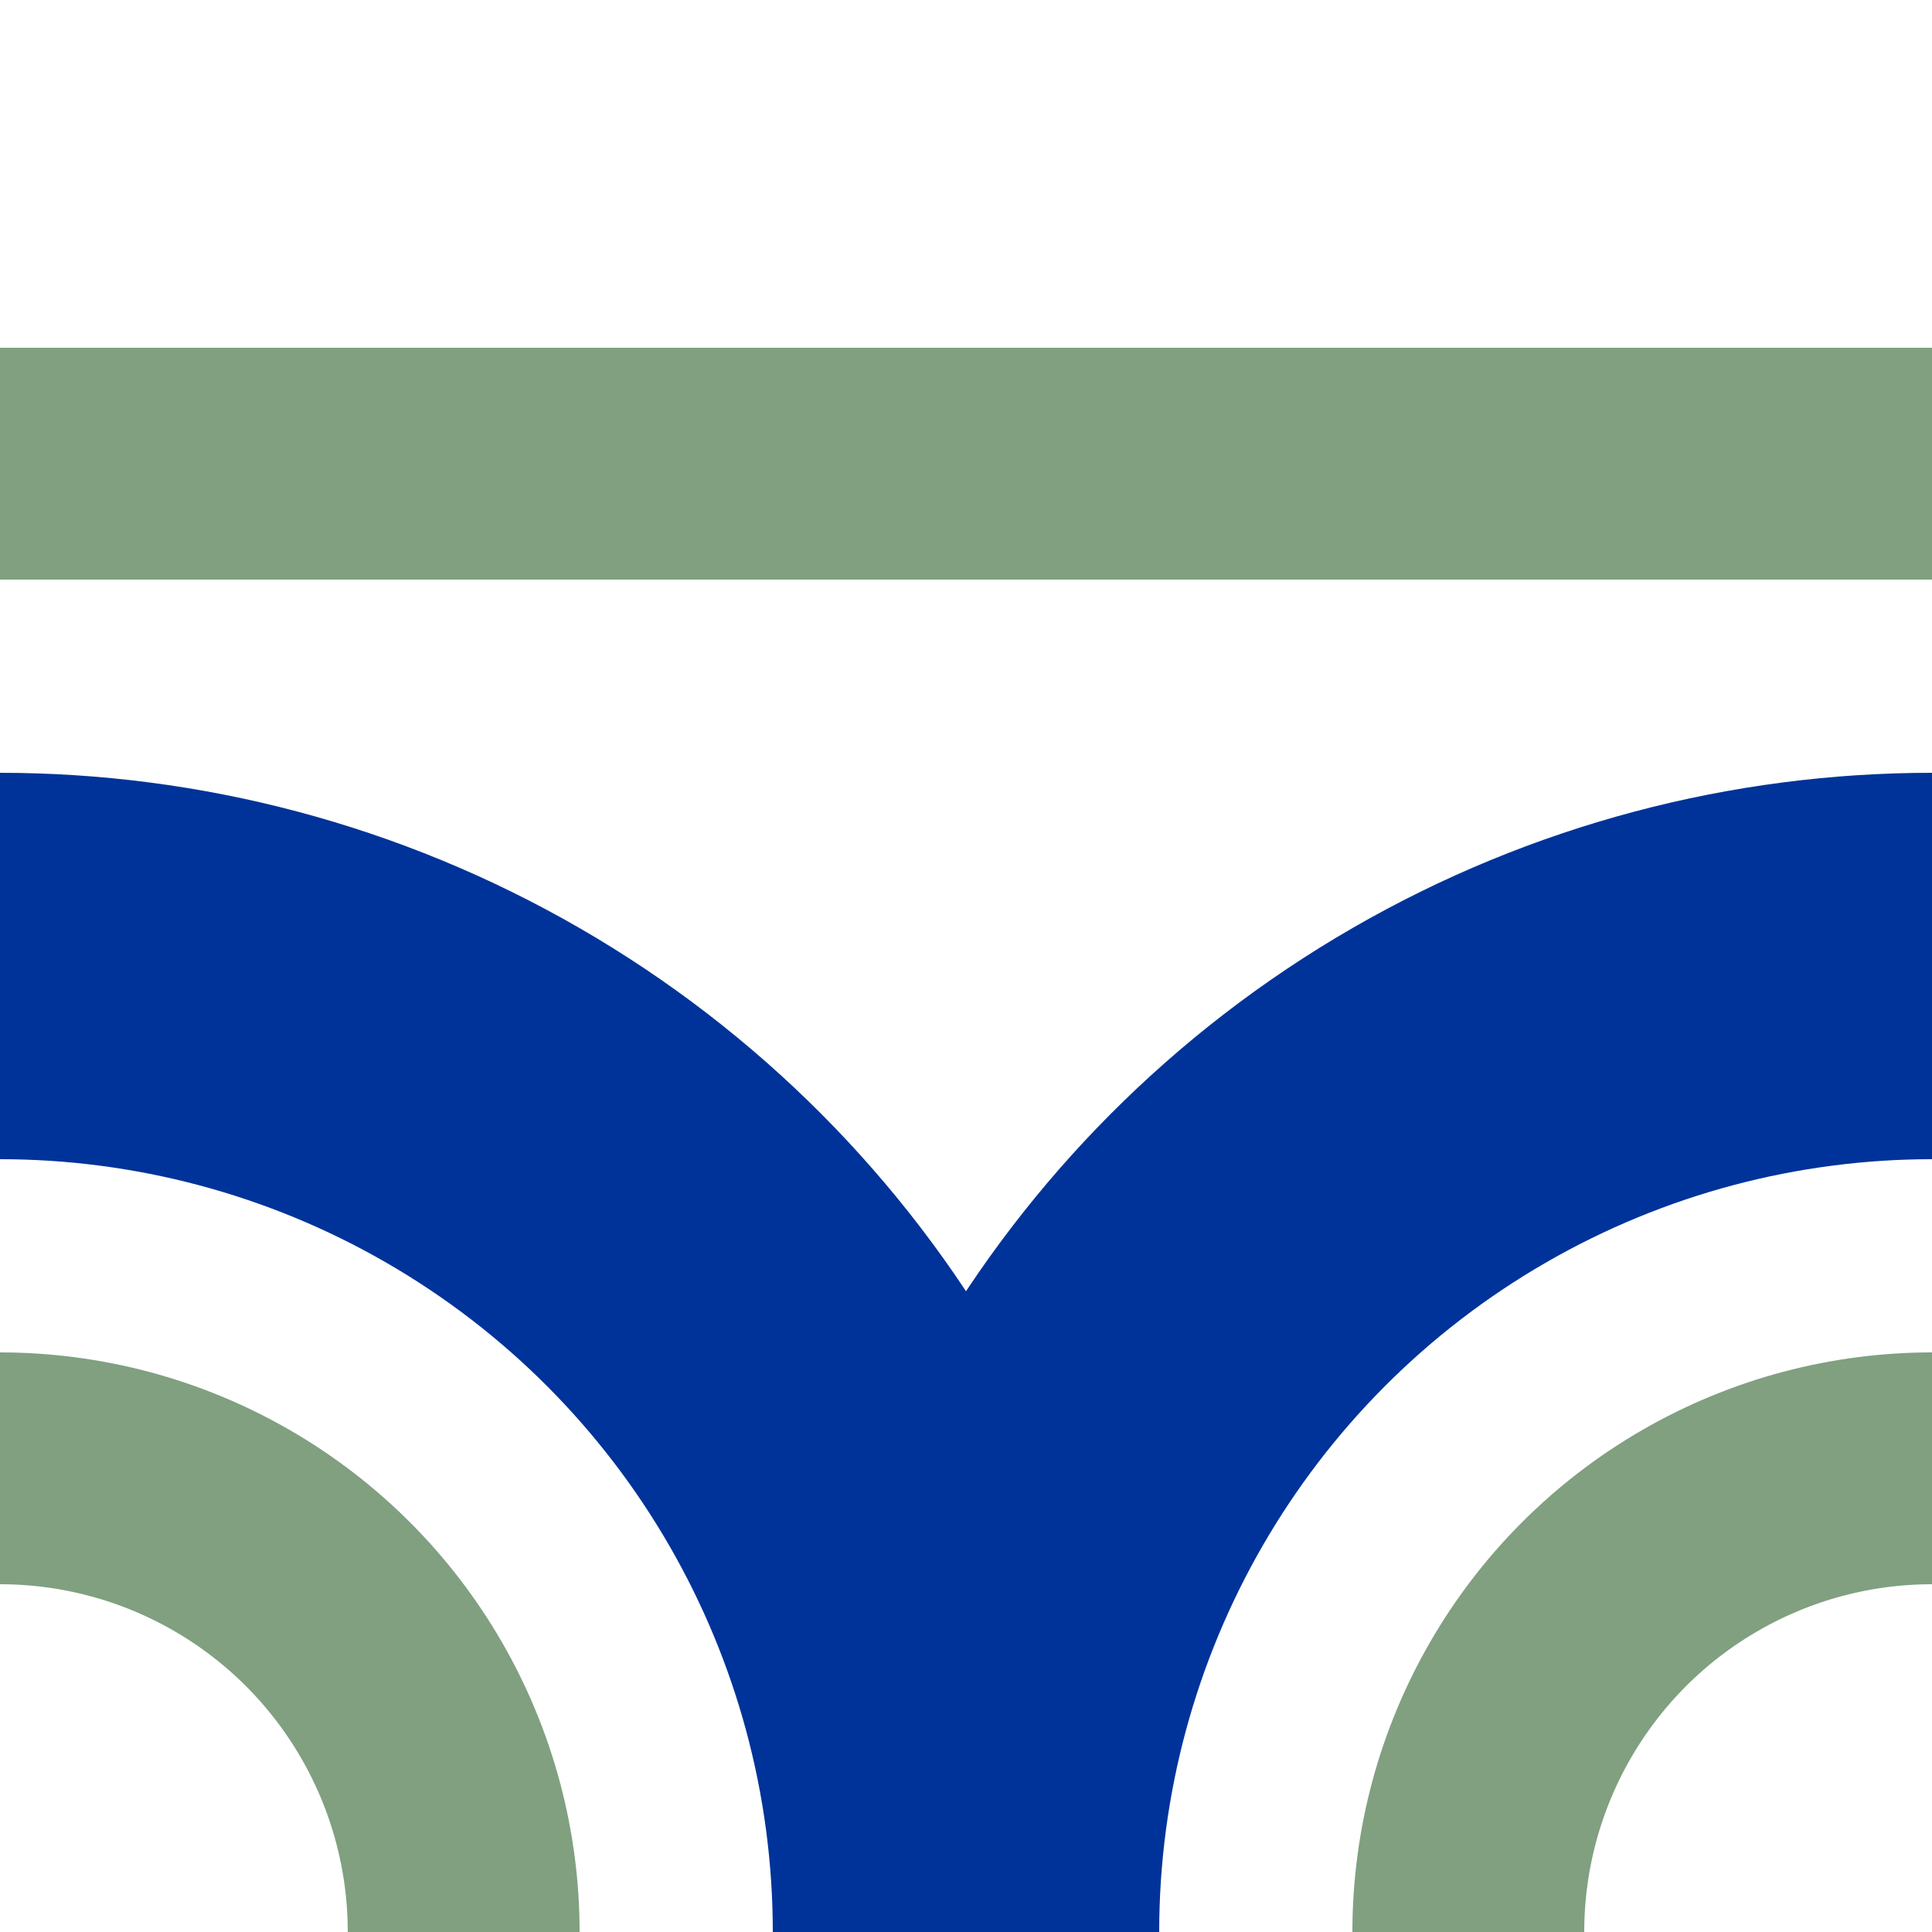 <?xml version="1.0" encoding="UTF-8" standalone="no"?>
<!-- Created by Erik Baas for Wikipedia -->
<svg xmlns="http://www.w3.org/2000/svg" width="500" height="500" >
 <title>ABZlr-ELEV</title>
 <g stroke="#80A080" stroke-width="60" fill="none">
  <path d="M 0,120 H 500" />
  <circle cx="0"   cy="500" r="120" />
  <circle cx="500" cy="500" r="120" />
 </g>
 <g stroke="#003399" stroke-width="100" fill="none">
  <circle cx="0"   cy="500" r="250" />
  <circle cx="500" cy="500" r="250" />
 </g>
</svg>
